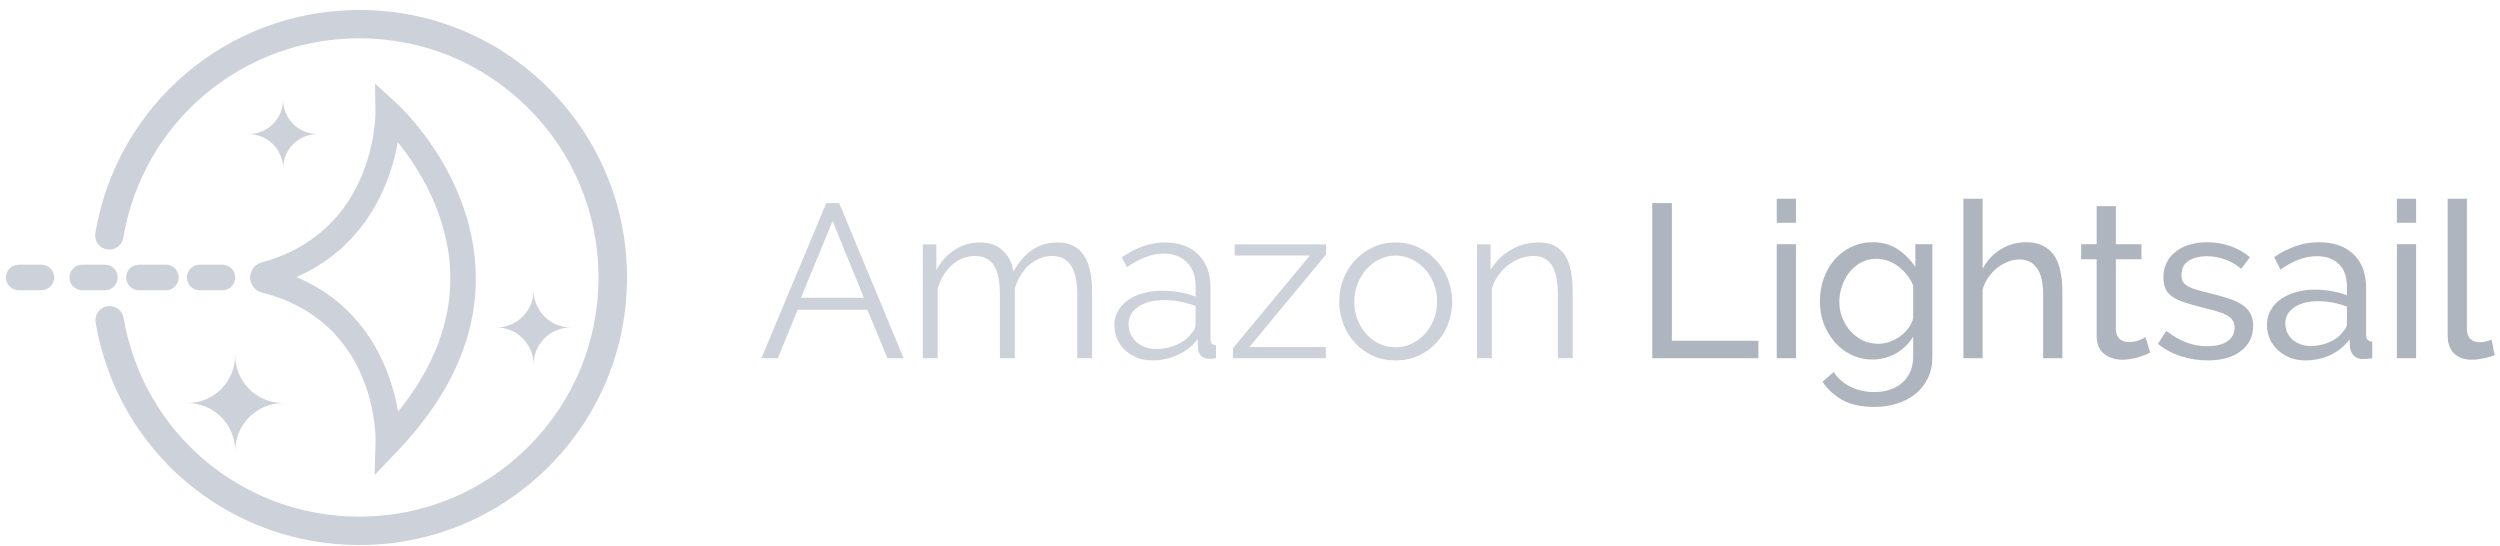 <?xml version="1.0" encoding="UTF-8"?>
<svg xmlns="http://www.w3.org/2000/svg" width="206" height="45" viewBox="0 0 206 45" fill="none">
  <path d="M30.87 39.137L30.946 36.409C30.957 35.995 31.066 26.506 21.576 24.104C21.011 23.962 20.62 23.451 20.609 22.875C20.609 22.288 20.989 21.777 21.555 21.625C30.968 19.081 30.936 9.418 30.936 9.32L30.903 6.896L32.696 8.527C32.946 8.755 38.903 14.255 39.197 22.353C39.382 27.517 37.208 32.495 32.751 37.169L30.87 39.137V39.137ZM24.424 22.832C30.414 25.354 32.251 30.724 32.805 33.919C35.794 30.213 37.24 26.364 37.099 22.43C36.936 17.657 34.457 13.799 32.783 11.722C32.207 14.875 30.359 20.223 24.424 22.832V22.832ZM8.641 23.919H6.782C6.206 23.919 5.727 23.451 5.727 22.864C5.727 22.288 6.195 21.81 6.782 21.81H8.641C9.217 21.81 9.695 22.277 9.695 22.864C9.695 23.44 9.228 23.919 8.641 23.919ZM3.412 23.919H1.542C0.966 23.919 0.488 23.451 0.488 22.864C0.488 22.288 0.955 21.81 1.542 21.81H3.412C3.988 21.81 4.467 22.277 4.467 22.864C4.456 23.44 3.988 23.919 3.412 23.919V23.919ZM13.674 23.919H11.445C10.869 23.919 10.391 23.451 10.391 22.864C10.391 22.288 10.858 21.81 11.445 21.81H13.674C14.25 21.81 14.728 22.277 14.728 22.864C14.717 23.44 14.25 23.919 13.674 23.919ZM18.326 23.919H16.456C15.88 23.919 15.402 23.451 15.402 22.864C15.402 22.288 15.869 21.81 16.456 21.81H18.326C18.902 21.81 19.38 22.277 19.38 22.864C19.38 23.44 18.913 23.919 18.326 23.919ZM26.174 11.048C24.598 11.048 23.326 9.777 23.326 8.2C23.326 9.777 22.055 11.048 20.478 11.048C22.055 11.048 23.326 12.32 23.326 13.896C23.326 12.32 24.598 11.048 26.174 11.048ZM47.034 26.984C45.339 26.984 43.969 25.614 43.969 23.919C43.969 25.614 42.599 26.984 40.903 26.984C42.599 26.984 43.969 28.354 43.969 30.049C43.969 28.354 45.339 26.984 47.034 26.984ZM23.326 33.213C21.152 33.213 19.38 31.452 19.38 29.267C19.38 31.441 17.619 33.213 15.435 33.213C17.609 33.213 19.38 34.974 19.38 37.159C19.391 34.974 21.152 33.213 23.326 33.213V33.213Z" fill="#CCD1DA"></path>
  <path d="M29.609 44.909C18.815 44.909 9.684 37.213 7.88 26.582C7.771 25.952 8.195 25.343 8.836 25.234C9.478 25.137 10.076 25.549 10.184 26.191C11.804 35.691 19.968 42.572 29.609 42.572H29.685C34.947 42.55 39.892 40.485 43.599 36.746C47.306 33.007 49.339 28.05 49.317 22.788C49.295 17.527 47.23 12.581 43.491 8.875C39.773 5.179 34.849 3.157 29.609 3.157H29.533C19.902 3.19 11.75 10.103 10.162 19.593C10.054 20.234 9.456 20.658 8.815 20.549C8.173 20.441 7.749 19.843 7.858 19.201C9.652 8.592 18.761 0.863 29.533 0.82H29.62C35.479 0.82 40.99 3.092 45.154 7.222C49.328 11.375 51.643 16.897 51.665 22.788C51.687 28.68 49.415 34.224 45.262 38.398C41.11 42.572 35.588 44.888 29.696 44.909H29.609V44.909Z" fill="#CCD1DA"></path>
  <path d="M68.086 16.737H69.148L74.458 29.517H73.126L71.47 25.521H65.728L64.09 29.517H62.74L68.086 16.737ZM71.182 24.531L68.608 18.213L65.998 24.531H71.182Z" fill="#CCD1DA"></path>
  <path d="M89.988 29.517H88.764V24.279C88.764 23.187 88.59 22.383 88.242 21.867C87.894 21.351 87.378 21.093 86.694 21.093C86.334 21.093 85.992 21.159 85.668 21.291C85.356 21.423 85.062 21.609 84.786 21.849C84.522 22.089 84.288 22.377 84.084 22.713C83.88 23.037 83.724 23.397 83.616 23.793V29.517H82.392V24.279C82.392 23.163 82.224 22.353 81.888 21.849C81.552 21.345 81.036 21.093 80.34 21.093C79.632 21.093 79.002 21.339 78.45 21.831C77.898 22.323 77.502 22.971 77.262 23.775V29.517H76.038V20.139H77.154V22.263C77.538 21.543 78.042 20.985 78.666 20.589C79.29 20.181 79.98 19.977 80.736 19.977C81.528 19.977 82.158 20.199 82.626 20.643C83.106 21.087 83.4 21.669 83.508 22.389C84.384 20.781 85.59 19.977 87.126 19.977C87.654 19.977 88.098 20.073 88.458 20.265C88.83 20.457 89.124 20.733 89.34 21.093C89.568 21.441 89.73 21.867 89.826 22.371C89.934 22.863 89.988 23.415 89.988 24.027V29.517Z" fill="#CCD1DA"></path>
  <path d="M94.937 29.697C94.493 29.697 94.079 29.625 93.695 29.481C93.323 29.325 92.993 29.115 92.705 28.851C92.429 28.587 92.213 28.281 92.057 27.933C91.901 27.573 91.823 27.189 91.823 26.781C91.823 26.373 91.919 25.995 92.111 25.647C92.303 25.299 92.573 24.999 92.921 24.747C93.269 24.495 93.683 24.303 94.163 24.171C94.643 24.027 95.171 23.955 95.747 23.955C96.227 23.955 96.713 23.997 97.205 24.081C97.697 24.165 98.135 24.285 98.519 24.441V23.595C98.519 22.767 98.285 22.113 97.817 21.633C97.349 21.141 96.701 20.895 95.873 20.895C95.393 20.895 94.901 20.991 94.397 21.183C93.893 21.375 93.383 21.651 92.867 22.011L92.435 21.201C93.647 20.385 94.823 19.977 95.963 19.977C97.139 19.977 98.063 20.307 98.735 20.967C99.407 21.627 99.743 22.539 99.743 23.703V27.933C99.743 28.269 99.893 28.437 100.193 28.437V29.517C99.989 29.553 99.833 29.571 99.725 29.571C99.413 29.571 99.167 29.493 98.987 29.337C98.819 29.181 98.729 28.965 98.717 28.689L98.681 27.951C98.249 28.515 97.703 28.947 97.043 29.247C96.395 29.547 95.693 29.697 94.937 29.697ZM95.225 28.761C95.861 28.761 96.443 28.641 96.971 28.401C97.511 28.161 97.919 27.843 98.195 27.447C98.303 27.339 98.381 27.225 98.429 27.105C98.489 26.973 98.519 26.853 98.519 26.745V25.215C98.111 25.059 97.685 24.939 97.241 24.855C96.809 24.771 96.365 24.729 95.909 24.729C95.045 24.729 94.343 24.909 93.803 25.269C93.263 25.629 92.993 26.103 92.993 26.691C92.993 26.979 93.047 27.249 93.155 27.501C93.275 27.753 93.431 27.975 93.623 28.167C93.827 28.347 94.067 28.491 94.343 28.599C94.619 28.707 94.913 28.761 95.225 28.761Z" fill="#CCD1DA"></path>
  <path d="M101.596 28.689L107.932 21.057H101.74V20.139H109.264V20.967L102.946 28.599H109.246V29.517H101.596V28.689Z" fill="#CCD1DA"></path>
  <path d="M114.997 29.697C114.313 29.697 113.689 29.571 113.125 29.319C112.561 29.055 112.069 28.701 111.649 28.257C111.241 27.813 110.923 27.297 110.695 26.709C110.467 26.121 110.353 25.503 110.353 24.855C110.353 24.195 110.467 23.571 110.695 22.983C110.935 22.395 111.259 21.879 111.667 21.435C112.087 20.991 112.579 20.637 113.143 20.373C113.707 20.109 114.325 19.977 114.997 19.977C115.669 19.977 116.287 20.109 116.851 20.373C117.427 20.637 117.919 20.991 118.327 21.435C118.747 21.879 119.071 22.395 119.299 22.983C119.539 23.571 119.659 24.195 119.659 24.855C119.659 25.503 119.545 26.121 119.317 26.709C119.089 27.297 118.765 27.813 118.345 28.257C117.937 28.701 117.445 29.055 116.869 29.319C116.305 29.571 115.681 29.697 114.997 29.697ZM111.595 24.873C111.595 25.401 111.685 25.893 111.865 26.349C112.045 26.793 112.285 27.189 112.585 27.537C112.897 27.873 113.257 28.137 113.665 28.329C114.085 28.521 114.529 28.617 114.997 28.617C115.465 28.617 115.903 28.521 116.311 28.329C116.731 28.125 117.097 27.855 117.409 27.519C117.721 27.171 117.967 26.769 118.147 26.313C118.327 25.857 118.417 25.365 118.417 24.837C118.417 24.321 118.327 23.835 118.147 23.379C117.967 22.911 117.721 22.509 117.409 22.173C117.097 21.825 116.731 21.555 116.311 21.363C115.903 21.159 115.465 21.057 114.997 21.057C114.529 21.057 114.091 21.159 113.683 21.363C113.275 21.555 112.915 21.825 112.603 22.173C112.291 22.521 112.045 22.929 111.865 23.397C111.685 23.853 111.595 24.345 111.595 24.873Z" fill="#CCD1DA"></path>
  <path d="M129.59 29.517H128.366V24.279C128.366 23.163 128.198 22.353 127.862 21.849C127.538 21.345 127.034 21.093 126.35 21.093C125.99 21.093 125.63 21.159 125.27 21.291C124.91 21.423 124.574 21.609 124.262 21.849C123.962 22.089 123.692 22.377 123.452 22.713C123.212 23.037 123.038 23.391 122.93 23.775V29.517H121.706V20.139H122.822V22.263C123.206 21.579 123.752 21.027 124.46 20.607C125.18 20.187 125.96 19.977 126.8 19.977C127.316 19.977 127.754 20.073 128.114 20.265C128.474 20.457 128.762 20.727 128.978 21.075C129.194 21.423 129.35 21.849 129.446 22.353C129.542 22.857 129.59 23.415 129.59 24.027V29.517Z" fill="#CCD1DA"></path>
  <path d="M136.144 29.517V16.736H137.764V28.076H144.892V29.517H136.144Z" fill="#AFB5BF"></path>
  <path d="M146.404 29.517V20.12H147.988V29.517H146.404ZM146.404 18.357V16.377H147.988V18.357H146.404Z" fill="#AFB5BF"></path>
  <path d="M154.296 29.625C153.66 29.625 153.072 29.492 152.532 29.229C152.004 28.965 151.548 28.61 151.164 28.166C150.78 27.723 150.48 27.212 150.264 26.637C150.06 26.061 149.958 25.46 149.958 24.837C149.958 24.177 150.06 23.552 150.264 22.965C150.48 22.364 150.78 21.843 151.164 21.398C151.548 20.954 152.004 20.607 152.532 20.355C153.072 20.09 153.666 19.959 154.314 19.959C155.106 19.959 155.79 20.151 156.366 20.535C156.942 20.919 157.428 21.404 157.824 21.992V20.12H159.228V29.409C159.228 30.081 159.102 30.669 158.85 31.172C158.598 31.689 158.256 32.12 157.824 32.468C157.392 32.816 156.882 33.081 156.294 33.261C155.718 33.441 155.1 33.531 154.44 33.531C153.372 33.531 152.502 33.344 151.83 32.972C151.17 32.612 150.618 32.108 150.174 31.46L151.092 30.651C151.464 31.203 151.944 31.616 152.532 31.892C153.12 32.169 153.756 32.306 154.44 32.306C154.872 32.306 155.28 32.246 155.664 32.127C156.06 32.007 156.402 31.826 156.69 31.587C156.978 31.346 157.206 31.047 157.374 30.686C157.554 30.326 157.644 29.901 157.644 29.409V27.753C157.464 28.041 157.248 28.305 156.996 28.544C156.756 28.773 156.492 28.971 156.204 29.139C155.916 29.294 155.61 29.415 155.286 29.498C154.962 29.582 154.632 29.625 154.296 29.625ZM154.782 28.328C155.118 28.328 155.442 28.268 155.754 28.148C156.066 28.029 156.354 27.872 156.618 27.68C156.882 27.477 157.104 27.248 157.284 26.997C157.464 26.744 157.584 26.486 157.644 26.223V23.523C157.512 23.198 157.338 22.904 157.122 22.64C156.918 22.377 156.684 22.148 156.42 21.956C156.156 21.753 155.868 21.596 155.556 21.488C155.256 21.381 154.95 21.326 154.638 21.326C154.158 21.326 153.726 21.428 153.342 21.633C152.97 21.837 152.652 22.107 152.388 22.442C152.124 22.779 151.92 23.163 151.776 23.595C151.632 24.015 151.56 24.441 151.56 24.872C151.56 25.34 151.644 25.785 151.812 26.204C151.98 26.625 152.208 26.991 152.496 27.302C152.784 27.614 153.12 27.866 153.504 28.058C153.9 28.238 154.326 28.328 154.782 28.328Z" fill="#AFB5BF"></path>
  <path d="M169.938 29.517H168.354V24.261C168.354 23.288 168.186 22.569 167.85 22.101C167.514 21.62 167.022 21.381 166.374 21.381C166.062 21.381 165.75 21.447 165.438 21.578C165.126 21.698 164.832 21.866 164.556 22.082C164.292 22.299 164.052 22.556 163.836 22.857C163.632 23.157 163.476 23.486 163.368 23.846V29.517H161.784V16.377H163.368V22.137C163.74 21.453 164.244 20.919 164.88 20.535C165.516 20.151 166.212 19.959 166.968 19.959C167.52 19.959 167.988 20.061 168.372 20.265C168.756 20.468 169.062 20.744 169.29 21.093C169.518 21.441 169.68 21.86 169.776 22.352C169.884 22.832 169.938 23.349 169.938 23.901V29.517Z" fill="#AFB5BF"></path>
  <path d="M177.174 29.049C177.078 29.096 176.952 29.157 176.796 29.229C176.64 29.288 176.46 29.355 176.256 29.427C176.064 29.486 175.848 29.535 175.608 29.57C175.38 29.619 175.14 29.642 174.888 29.642C174.312 29.642 173.814 29.486 173.394 29.174C172.974 28.851 172.764 28.352 172.764 27.68V21.363H171.486V20.12H172.764V16.988H174.348V20.12H176.454V21.363H174.348V27.195C174.372 27.543 174.486 27.794 174.69 27.951C174.894 28.107 175.134 28.184 175.41 28.184C175.722 28.184 176.004 28.137 176.256 28.041C176.52 27.933 176.7 27.849 176.796 27.788L177.174 29.049Z" fill="#AFB5BF"></path>
  <path d="M181.936 29.697C181.18 29.697 180.436 29.582 179.704 29.355C178.972 29.114 178.342 28.773 177.814 28.328L178.498 27.267C179.05 27.686 179.602 28.005 180.154 28.221C180.706 28.424 181.288 28.526 181.9 28.526C182.584 28.526 183.124 28.395 183.52 28.131C183.928 27.855 184.132 27.471 184.132 26.979C184.132 26.75 184.078 26.558 183.97 26.402C183.862 26.235 183.7 26.09 183.484 25.971C183.268 25.851 182.992 25.742 182.656 25.646C182.32 25.55 181.93 25.448 181.486 25.34C180.922 25.197 180.436 25.058 180.028 24.927C179.62 24.794 179.284 24.639 179.02 24.459C178.756 24.279 178.564 24.062 178.444 23.811C178.324 23.558 178.264 23.247 178.264 22.875C178.264 22.407 178.354 21.992 178.534 21.633C178.726 21.261 178.984 20.954 179.308 20.715C179.632 20.462 180.01 20.276 180.442 20.157C180.886 20.024 181.36 19.959 181.864 19.959C182.572 19.959 183.232 20.073 183.844 20.3C184.456 20.529 184.972 20.828 185.392 21.201L184.672 22.154C184.276 21.806 183.832 21.549 183.34 21.381C182.848 21.201 182.344 21.11 181.828 21.11C181.252 21.11 180.76 21.236 180.352 21.488C179.956 21.729 179.758 22.119 179.758 22.659C179.758 22.875 179.794 23.055 179.866 23.198C179.95 23.343 180.082 23.468 180.262 23.576C180.442 23.684 180.67 23.78 180.946 23.864C181.234 23.948 181.576 24.038 181.972 24.134C182.596 24.279 183.136 24.428 183.592 24.584C184.06 24.729 184.444 24.902 184.744 25.107C185.056 25.311 185.284 25.55 185.428 25.826C185.584 26.102 185.662 26.439 185.662 26.834C185.662 27.71 185.326 28.407 184.654 28.922C183.982 29.439 183.076 29.697 181.936 29.697Z" fill="#AFB5BF"></path>
  <path d="M189.948 29.697C189.504 29.697 189.09 29.625 188.706 29.48C188.322 29.325 187.986 29.114 187.698 28.851C187.422 28.587 187.2 28.28 187.032 27.933C186.876 27.573 186.798 27.183 186.798 26.762C186.798 26.331 186.894 25.941 187.086 25.593C187.278 25.233 187.548 24.927 187.896 24.674C188.256 24.422 188.676 24.224 189.156 24.081C189.648 23.936 190.182 23.864 190.758 23.864C191.214 23.864 191.676 23.907 192.144 23.991C192.612 24.075 193.026 24.189 193.386 24.332V23.576C193.386 22.808 193.17 22.209 192.738 21.776C192.306 21.332 191.694 21.11 190.902 21.11C189.954 21.11 188.958 21.477 187.914 22.209L187.392 21.183C188.604 20.366 189.822 19.959 191.046 19.959C192.282 19.959 193.242 20.288 193.926 20.948C194.622 21.608 194.97 22.538 194.97 23.738V27.573C194.97 27.945 195.138 28.137 195.474 28.148V29.517C195.306 29.541 195.168 29.558 195.06 29.57C194.952 29.582 194.838 29.588 194.718 29.588C194.406 29.588 194.154 29.498 193.962 29.319C193.782 29.127 193.674 28.898 193.638 28.634L193.602 27.968C193.182 28.532 192.648 28.965 192 29.265C191.364 29.552 190.68 29.697 189.948 29.697ZM190.362 28.509C190.926 28.509 191.448 28.407 191.928 28.203C192.42 27.986 192.792 27.704 193.044 27.357C193.272 27.128 193.386 26.895 193.386 26.654V25.268C192.618 24.968 191.82 24.819 190.992 24.819C190.2 24.819 189.552 24.986 189.048 25.323C188.556 25.659 188.31 26.096 188.31 26.637C188.31 26.901 188.358 27.146 188.454 27.375C188.562 27.602 188.706 27.8 188.886 27.968C189.078 28.137 189.3 28.268 189.552 28.364C189.804 28.46 190.074 28.509 190.362 28.509Z" fill="#AFB5BF"></path>
  <path d="M197.503 29.517V20.12H199.087V29.517H197.503ZM197.503 18.357V16.377H199.087V18.357H197.503Z" fill="#AFB5BF"></path>
  <path d="M201.688 16.377H203.272V27.087C203.272 27.434 203.362 27.71 203.542 27.915C203.734 28.107 203.998 28.203 204.334 28.203C204.466 28.203 204.622 28.184 204.802 28.148C204.982 28.101 205.15 28.047 205.306 27.986L205.558 29.265C205.294 29.372 204.982 29.462 204.622 29.535C204.262 29.607 203.944 29.642 203.668 29.642C203.056 29.642 202.57 29.468 202.21 29.12C201.862 28.773 201.688 28.287 201.688 27.663V16.377Z" fill="#AFB5BF"></path>
</svg>

